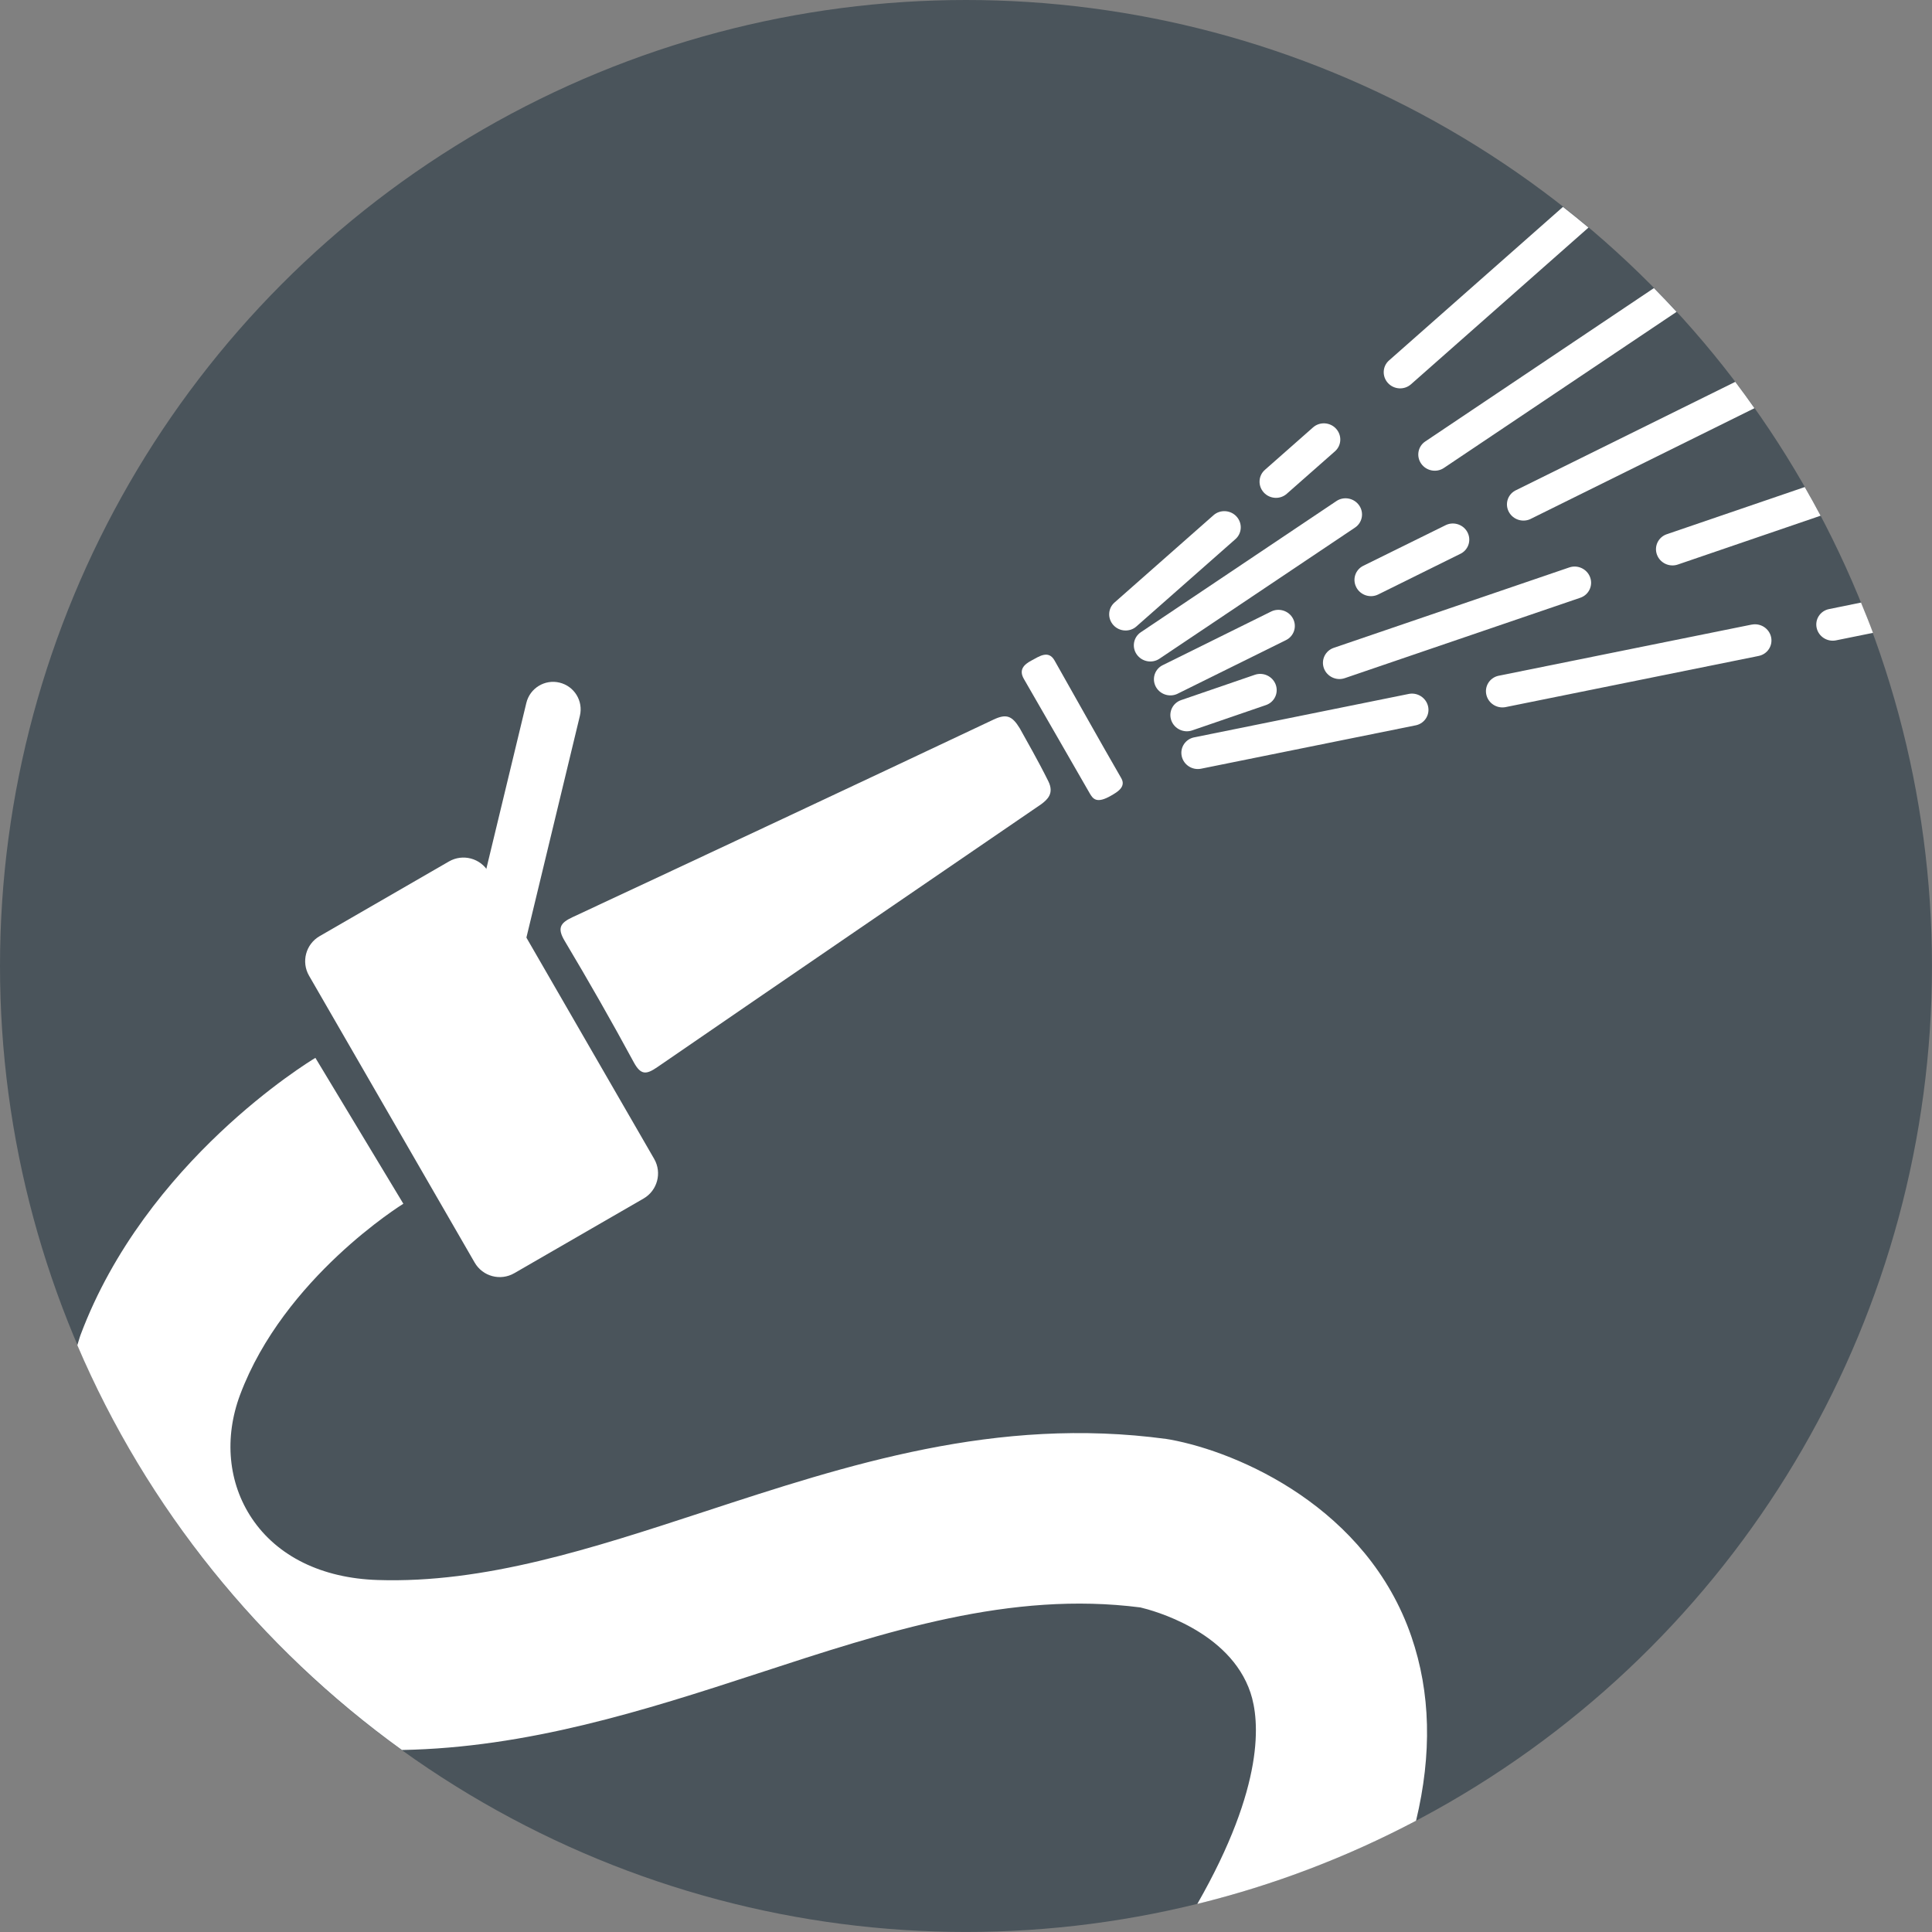<?xml version="1.0" encoding="utf-8"?>
<!-- Generator: Adobe Illustrator 25.3.1, SVG Export Plug-In . SVG Version: 6.00 Build 0)  -->
<svg version="1.1" id="Ebene_1" xmlns="http://www.w3.org/2000/svg" xmlns:xlink="http://www.w3.org/1999/xlink" x="0px" y="0px"
	 width="56.693px" height="56.693px" viewBox="0 0 56.693 56.693" style="enable-background:new 0 0 56.693 56.693;"
	 xml:space="preserve">
<rect x="0" y="0" width="56.693" height="56.693" fill="#808080" stroke="none"/>
<g>
	<ellipse id="Ellipse_10_3_" style="fill:#4A545B;" cx="28.346" cy="28.346" rx="28.346" ry="28.346"/>
	<path style="fill:none;" d="M36.696,49.672c-0.606-1.817-2.875-2.419-3.231-2.503
		c-3.812-0.487-7.426,0.693-11.251,1.945c-3.308,1.082-6.735,2.171-10.419,2.238
		c4.658,3.357,10.371,5.34,16.551,5.34c2.341,0,4.613-0.289,6.788-0.824
		C37.129,52.386,36.964,50.479,36.696,49.672z"/>
	<path style="fill:#FFFFFF;" d="M41.417,48.026c-1.295-3.777-5.058-5.412-7.076-5.782l-0.116-0.019
		c-4.986-0.674-9.347,0.755-13.566,2.137c-3.304,1.082-6.436,2.106-9.58,2.002
		c-1.632-0.052-2.941-0.694-3.688-1.809c-0.694-1.036-0.82-2.358-0.345-3.628c1.287-3.435,4.755-5.582,4.79-5.604
		L9.255,31.042c-0.202,0.121-4.981,3.032-6.892,8.132c-0.037,0.1-0.06,0.201-0.094,0.3
		c2.042,4.778,5.361,8.877,9.525,11.878c3.684-0.067,7.11-1.156,10.419-2.238
		c3.825-1.252,7.439-2.433,11.251-1.945c0.355,0.084,2.625,0.685,3.231,2.503c0.268,0.807,0.433,2.714-1.561,6.197
		c2.259-0.555,4.409-1.381,6.419-2.441C42.023,51.466,41.981,49.669,41.417,48.026z"/>
	<g>
		<path style="fill:#FFFFFF;" d="M30.555,23.598c-3.754,2.571-7.513,5.136-11.263,7.714
			c-0.328,0.226-0.488,0.242-0.698-0.147c-0.649-1.2-1.326-2.386-2.025-3.557c-0.225-0.376-0.125-0.527,0.227-0.692
			c4.123-1.925,8.244-3.855,12.358-5.8c0.375-0.177,0.544-0.114,0.769,0.253c0.189,0.345,0.537,0.944,0.84,1.557
			C30.938,23.281,30.738,23.461,30.555,23.598z"/>
		<path style="fill:#FFFFFF;" d="M32.608,23.345c-0.429,0.249-0.536,0.099-0.632-0.067
			c-0.645-1.118-1.285-2.239-1.931-3.355c-0.157-0.271,0.004-0.425,0.222-0.54
			c0.221-0.117,0.497-0.32,0.677-0.003c0.624,1.103,1.325,2.359,1.959,3.456
			C33.05,23.091,32.785,23.243,32.608,23.345z"/>
		<path style="fill:#FFFFFF;" d="M14.162,29.393L14.162,29.393c-0.434-0.105-0.701-0.541-0.596-0.975l1.879-7.791
			c0.105-0.434,0.541-0.701,0.975-0.596h0c0.434,0.105,0.701,0.541,0.596,0.975l-1.879,7.791
			C15.032,29.231,14.596,29.498,14.162,29.393z"/>
		<path style="fill:#FFFFFF;" d="M18.885,35.17l-3.794,2.191c-0.407,0.235-0.927,0.096-1.162-0.311L9.069,28.632
			c-0.235-0.407-0.096-0.927,0.311-1.162l3.794-2.191c0.407-0.235,0.927-0.096,1.162,0.311l4.86,8.417
			C19.431,34.415,19.291,34.935,18.885,35.17z"/>
	</g>
	<path style="fill:#FFFFFF;" d="M41.354,20.36l-6.312,1.277c-0.258,0.052-0.421,0.3-0.365,0.554
		c0.056,0.254,0.31,0.418,0.568,0.366l6.313-1.276c0.256-0.061,0.41-0.316,0.344-0.568
		C41.839,20.473,41.6,20.319,41.354,20.36z"/>
	<path style="fill:#FFFFFF;" d="M51.403,18.329l-0.001-0.001l-7.439,1.504c-0.256,0.061-0.41,0.316-0.344,0.568
		c0.062,0.239,0.301,0.393,0.548,0.352l7.439-1.504c0.258-0.052,0.421-0.3,0.365-0.554
		C51.915,18.441,51.661,18.277,51.403,18.329z"/>
	<path style="fill:#FFFFFF;" d="M34.541,20.364c0.011-0.005,0.023-0.011,0.034-0.017l3.164-1.565
		c0.233-0.117,0.324-0.397,0.204-0.628c-0.121-0.231-0.409-0.325-0.643-0.209l-3.164,1.565
		c-0.239,0.107-0.341,0.385-0.23,0.621C34.018,20.366,34.302,20.471,34.541,20.364z"/>
	<path style="fill:#FFFFFF;" d="M34.984,21.433l2.164-0.743c0.248-0.085,0.377-0.353,0.287-0.599
		c-0.09-0.245-0.364-0.375-0.612-0.29l-2.164,0.743c-0.248,0.085-0.377,0.353-0.287,0.599
		C34.462,21.388,34.736,21.518,34.984,21.433z"/>
	<path style="fill:#FFFFFF;" d="M33.346,18.383l2.907-2.563c0.195-0.172,0.209-0.469,0.032-0.663
		c-0.177-0.194-0.48-0.211-0.675-0.039l-2.906,2.563c-0.195,0.172-0.209,0.469-0.032,0.663
		c0.177,0.194,0.48,0.211,0.675,0.039L33.346,18.383z"/>
	<path style="fill:#FFFFFF;" d="M37.758,14.491l0.001-0.001l1.415-1.247c0.195-0.172,0.209-0.469,0.032-0.663
		c-0.177-0.194-0.48-0.211-0.675-0.039l-1.414,1.247c-0.195,0.172-0.21,0.469-0.033,0.663
		C37.261,14.645,37.563,14.663,37.758,14.491z"/>
	<path style="fill:#FFFFFF;" d="M53.667,17.874c-0.257,0.055-0.417,0.305-0.357,0.558
		c0.058,0.248,0.307,0.408,0.56,0.36l1.091-0.221c-0.11-0.3-0.231-0.594-0.351-0.889L53.667,17.874z"/>
	<path style="fill:#FFFFFF;" d="M39.761,15.482c0.217-0.145,0.272-0.437,0.122-0.652
		c-0.15-0.215-0.448-0.273-0.665-0.128l-5.74,3.849c-0.217,0.145-0.272,0.437-0.122,0.652
		c0.15,0.215,0.448,0.273,0.665,0.128L39.761,15.482z"/>
	<path style="fill:#FFFFFF;" d="M40.725,11.236c0.175,0.195,0.477,0.215,0.674,0.045
		c0.002-0.002,0.004-0.004,0.006-0.005l5.208-4.598c-0.246-0.207-0.496-0.408-0.749-0.607l-5.102,4.504
		C40.567,10.744,40.55,11.041,40.725,11.236z"/>
	<path style="fill:#FFFFFF;" d="M38.849,19.61c0.09,0.245,0.364,0.375,0.612,0.29l6.913-2.36
		c0.248-0.085,0.377-0.353,0.287-0.599s-0.364-0.375-0.612-0.29l-6.913,2.36
		C38.888,19.097,38.76,19.365,38.849,19.61z"/>
	<path style="fill:#FFFFFF;" d="M41.703,13.605c0.15,0.215,0.448,0.273,0.665,0.128l6.83-4.582
		c-0.218-0.236-0.44-0.469-0.665-0.697l-6.708,4.499C41.608,13.097,41.553,13.389,41.703,13.605z"/>
	<path style="fill:#FFFFFF;" d="M39.8,17.234c0,0,0,0,0,0.001
		c0.121,0.231,0.409,0.325,0.643,0.209l2.393-1.184c0.24-0.105,0.345-0.382,0.236-0.619
		c-0.109-0.237-0.393-0.344-0.632-0.239c-0.015,0.006-0.029,0.014-0.043,0.021l-2.393,1.18
		C39.769,16.72,39.678,17.002,39.8,17.234z"/>
	<path style="fill:#FFFFFF;" d="M48.622,16.276c0.09,0.245,0.364,0.375,0.612,0.29l4.19-1.433
		c-0.15-0.283-0.306-0.563-0.465-0.841l-4.051,1.385C48.661,15.763,48.532,16.031,48.622,16.276z"/>
	<path style="fill:#FFFFFF;" d="M44.285,15.037c0.123,0.21,0.387,0.296,0.611,0.2l6.587-3.259
		c-0.184-0.26-0.37-0.519-0.563-0.773l-6.46,3.192C44.23,14.524,44.152,14.811,44.285,15.037z"/>
</g>
</svg>
